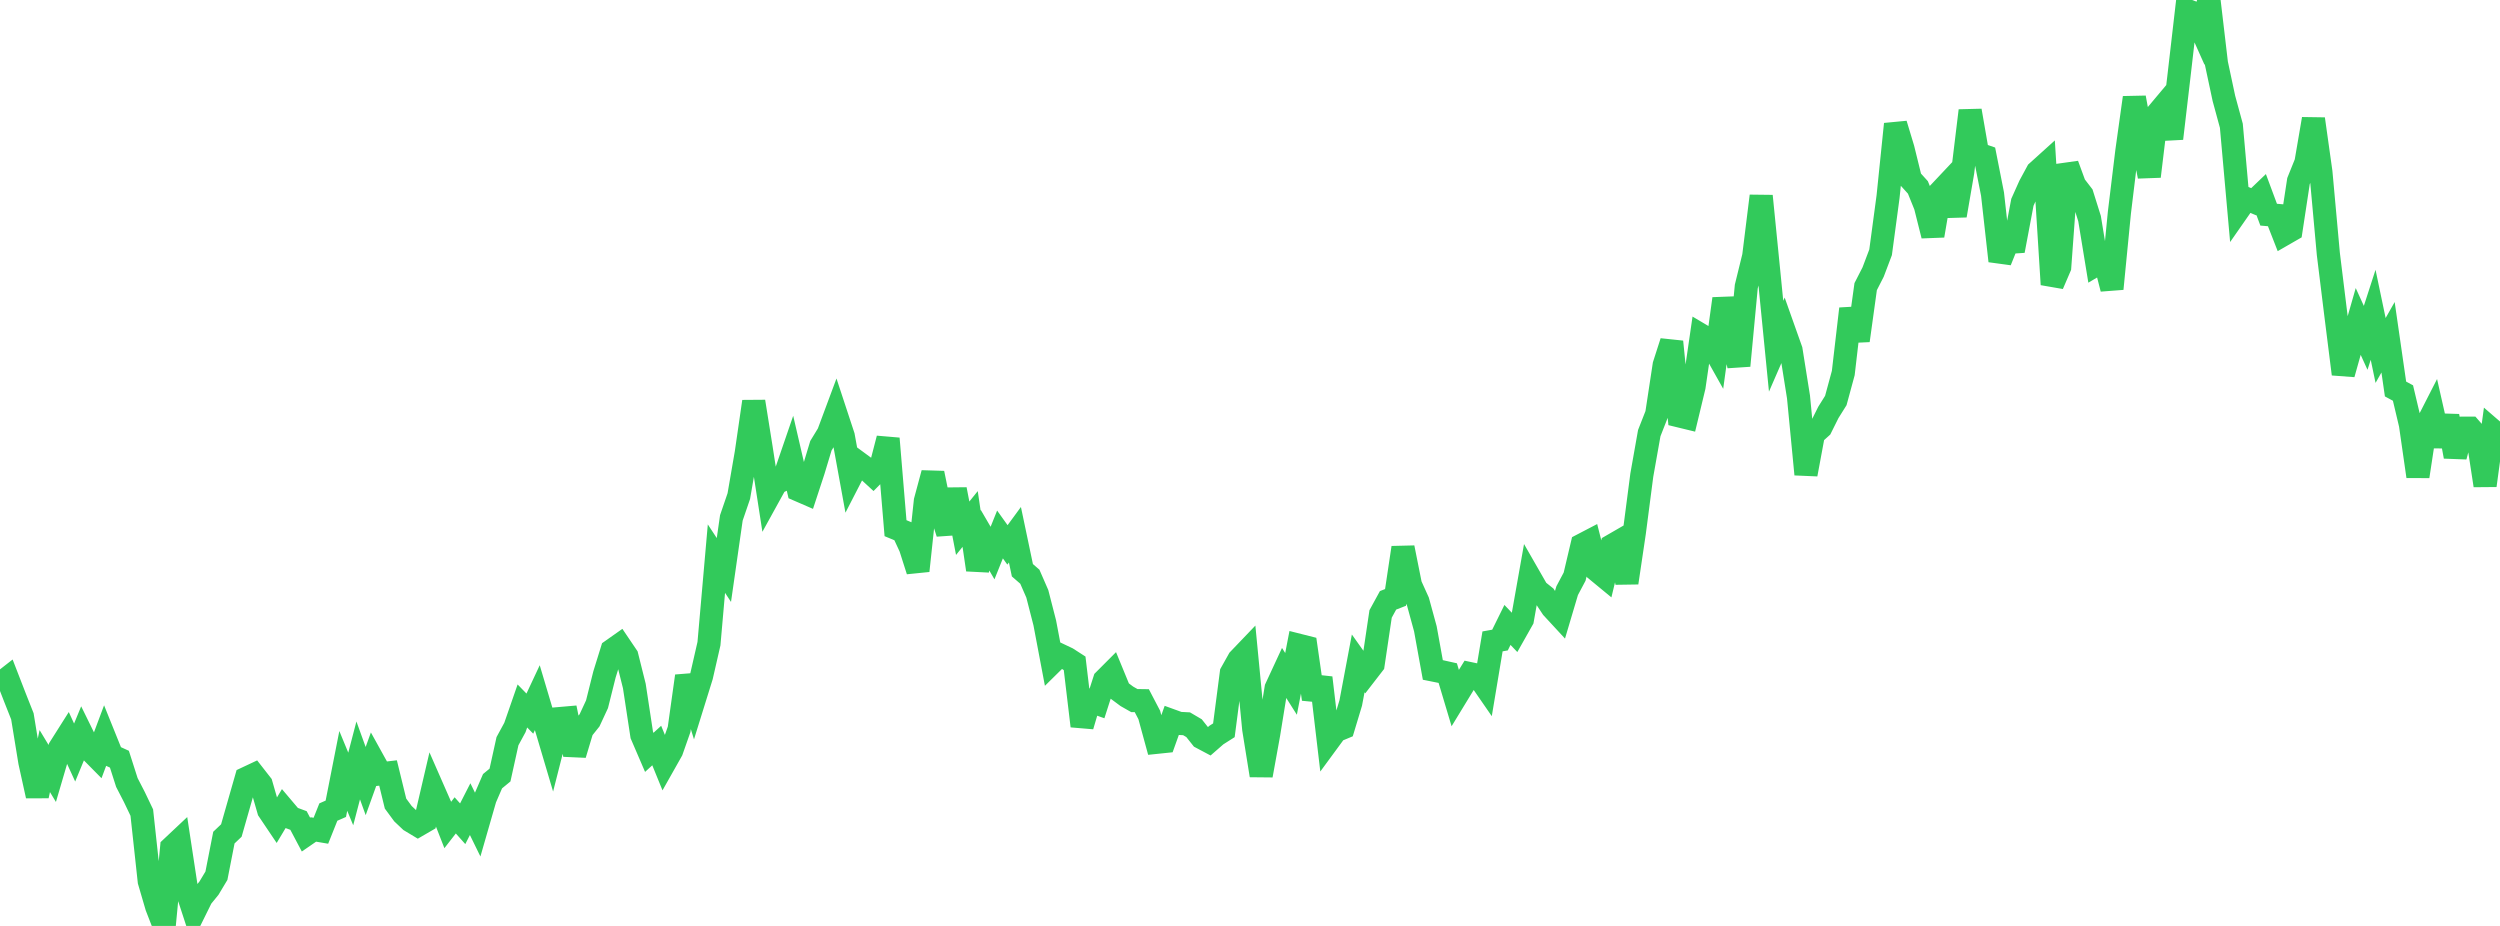 <?xml version="1.0" standalone="no"?>
<!DOCTYPE svg PUBLIC "-//W3C//DTD SVG 1.1//EN" "http://www.w3.org/Graphics/SVG/1.1/DTD/svg11.dtd">

<svg width="135" height="50" viewBox="0 0 135 50" preserveAspectRatio="none" 
  xmlns="http://www.w3.org/2000/svg"
  xmlns:xlink="http://www.w3.org/1999/xlink">


<polyline points="0.0, 36.939 0.403, 36.624 0.806, 37.663 1.209, 38.682 1.612, 41.148 2.015, 42.976 2.418, 41.098 2.821, 41.766 3.224, 40.395 3.627, 39.758 4.03, 40.637 4.433, 39.66 4.836, 40.481 5.239, 40.889 5.642, 39.812 6.045, 40.812 6.448, 40.996 6.851, 42.255 7.254, 43.036 7.657, 43.879 8.06, 47.585 8.463, 48.963 8.866, 50.0 9.269, 45.771 9.672, 45.392 10.075, 48.04 10.478, 49.272 10.881, 48.456 11.284, 47.961 11.687, 47.289 12.09, 45.231 12.493, 44.848 12.896, 43.436 13.299, 42.028 13.701, 41.839 14.104, 42.355 14.507, 43.756 14.91, 44.355 15.313, 43.682 15.716, 44.158 16.119, 44.307 16.522, 45.069 16.925, 44.791 17.328, 44.86 17.731, 43.851 18.134, 43.674 18.537, 41.628 18.94, 42.604 19.343, 41.063 19.746, 42.178 20.149, 41.06 20.552, 41.788 20.955, 41.741 21.358, 43.393 21.761, 43.94 22.164, 44.321 22.567, 44.563 22.97, 44.329 23.373, 42.599 23.776, 43.518 24.179, 44.549 24.582, 44.03 24.985, 44.483 25.388, 43.694 25.791, 44.518 26.194, 43.118 26.597, 42.185 27.0, 41.853 27.403, 40.025 27.806, 39.283 28.209, 38.122 28.612, 38.536 29.015, 37.675 29.418, 39.028 29.821, 40.388 30.224, 38.803 30.627, 38.768 31.03, 40.744 31.433, 39.401 31.836, 38.897 32.239, 38.029 32.642, 36.419 33.045, 35.12 33.448, 34.836 33.851, 35.432 34.254, 37.045 34.657, 39.692 35.06, 40.628 35.463, 40.259 35.866, 41.247 36.269, 40.533 36.672, 39.386 37.075, 36.509 37.478, 37.813 37.881, 36.517 38.284, 34.757 38.687, 30.166 39.09, 30.78 39.493, 27.967 39.896, 26.79 40.299, 24.456 40.701, 21.685 41.104, 24.205 41.507, 26.811 41.91, 26.08 42.313, 25.892 42.716, 24.718 43.119, 26.458 43.522, 26.633 43.925, 25.406 44.328, 24.071 44.731, 23.41 45.134, 22.327 45.537, 23.551 45.94, 25.764 46.343, 24.981 46.746, 25.277 47.149, 25.647 47.552, 25.238 47.955, 23.682 48.358, 28.522 48.761, 28.689 49.164, 29.559 49.567, 30.821 49.97, 27.05 50.373, 25.552 50.776, 27.522 51.179, 28.791 51.582, 26.428 51.985, 28.525 52.388, 28.025 52.791, 30.767 53.194, 29.174 53.597, 29.865 54.0, 28.861 54.403, 29.424 54.806, 28.875 55.209, 30.793 55.612, 31.143 56.015, 32.067 56.418, 33.637 56.821, 35.766 57.224, 35.369 57.627, 35.56 58.03, 35.82 58.433, 39.205 58.836, 37.839 59.239, 37.982 59.642, 36.726 60.045, 36.322 60.448, 37.302 60.851, 37.602 61.254, 37.831 61.657, 37.837 62.06, 38.608 62.463, 40.084 62.866, 40.042 63.269, 38.917 63.672, 39.063 64.075, 39.084 64.478, 39.321 64.881, 39.829 65.284, 40.043 65.687, 39.691 66.09, 39.435 66.493, 36.339 66.896, 35.62 67.299, 35.199 67.701, 39.368 68.104, 41.871 68.507, 39.647 68.91, 37.162 69.313, 36.292 69.716, 36.929 70.119, 34.842 70.522, 34.944 70.925, 37.753 71.328, 36.599 71.731, 40.014 72.134, 39.465 72.537, 39.297 72.94, 37.961 73.343, 35.823 73.746, 36.39 74.149, 35.869 74.552, 33.154 74.955, 32.418 75.358, 32.261 75.761, 29.574 76.164, 31.589 76.567, 32.48 76.97, 33.956 77.373, 36.177 77.776, 36.258 78.179, 36.348 78.582, 37.695 78.985, 37.034 79.388, 36.379 79.791, 36.464 80.194, 37.048 80.597, 34.635 81.0, 34.563 81.403, 33.746 81.806, 34.169 82.209, 33.455 82.612, 31.183 83.015, 31.886 83.418, 32.208 83.821, 32.816 84.224, 33.252 84.627, 31.895 85.03, 31.137 85.433, 29.428 85.836, 29.218 86.239, 30.808 86.642, 31.14 87.045, 29.463 87.448, 29.23 87.851, 31.469 88.254, 28.757 88.657, 25.659 89.06, 23.389 89.463, 22.361 89.866, 19.711 90.269, 18.455 90.672, 22.456 91.075, 22.554 91.478, 20.881 91.881, 18.109 92.284, 18.348 92.687, 19.066 93.09, 16.132 93.493, 17.999 93.896, 19.747 94.299, 15.476 94.701, 13.837 95.104, 10.585 95.507, 14.622 95.91, 18.696 96.313, 17.77 96.716, 18.905 97.119, 21.436 97.522, 25.613 97.925, 23.444 98.328, 23.08 98.731, 22.271 99.134, 21.627 99.537, 20.142 99.94, 16.675 100.343, 18.389 100.746, 15.478 101.149, 14.69 101.552, 13.624 101.955, 10.623 102.358, 6.702 102.761, 8.037 103.164, 9.676 103.567, 10.121 103.97, 11.118 104.373, 12.724 104.776, 10.352 105.179, 9.924 105.582, 11.637 105.985, 9.297 106.388, 5.976 106.791, 8.3 107.194, 8.44 107.597, 10.482 108.0, 14.091 108.403, 13.09 108.806, 13.063 109.209, 10.924 109.612, 10.025 110.015, 9.28 110.418, 8.916 110.821, 15.36 111.224, 14.422 111.627, 8.899 112.03, 9.997 112.433, 10.521 112.836, 11.804 113.239, 14.262 113.642, 14.024 114.045, 15.593 114.448, 11.476 114.851, 8.156 115.254, 5.273 115.657, 7.463 116.06, 9.525 116.463, 6.179 116.866, 5.699 117.269, 7.479 117.672, 4.043 118.075, 0.555 118.478, 0.704 118.881, 1.604 119.284, 0.0 119.687, 3.422 120.09, 5.311 120.493, 6.791 120.896, 11.303 121.299, 10.725 121.701, 10.894 122.104, 10.508 122.507, 11.592 122.91, 11.627 123.313, 12.658 123.716, 12.426 124.119, 9.779 124.522, 8.778 124.925, 6.424 125.328, 9.292 125.731, 13.716 126.134, 16.988 126.537, 20.198 126.94, 18.764 127.343, 17.358 127.746, 18.244 128.149, 16.999 128.552, 18.925 128.955, 18.212 129.358, 21.006 129.761, 21.224 130.164, 22.924 130.567, 25.725 130.97, 23.079 131.373, 22.29 131.776, 24.071 132.179, 22.468 132.582, 24.653 132.985, 23.123 133.388, 23.122 133.791, 23.582 134.194, 26.216 134.597, 23.239 135.0, 23.587" fill="none" stroke="#32ca5b" stroke-width="1.25"/>

</svg>